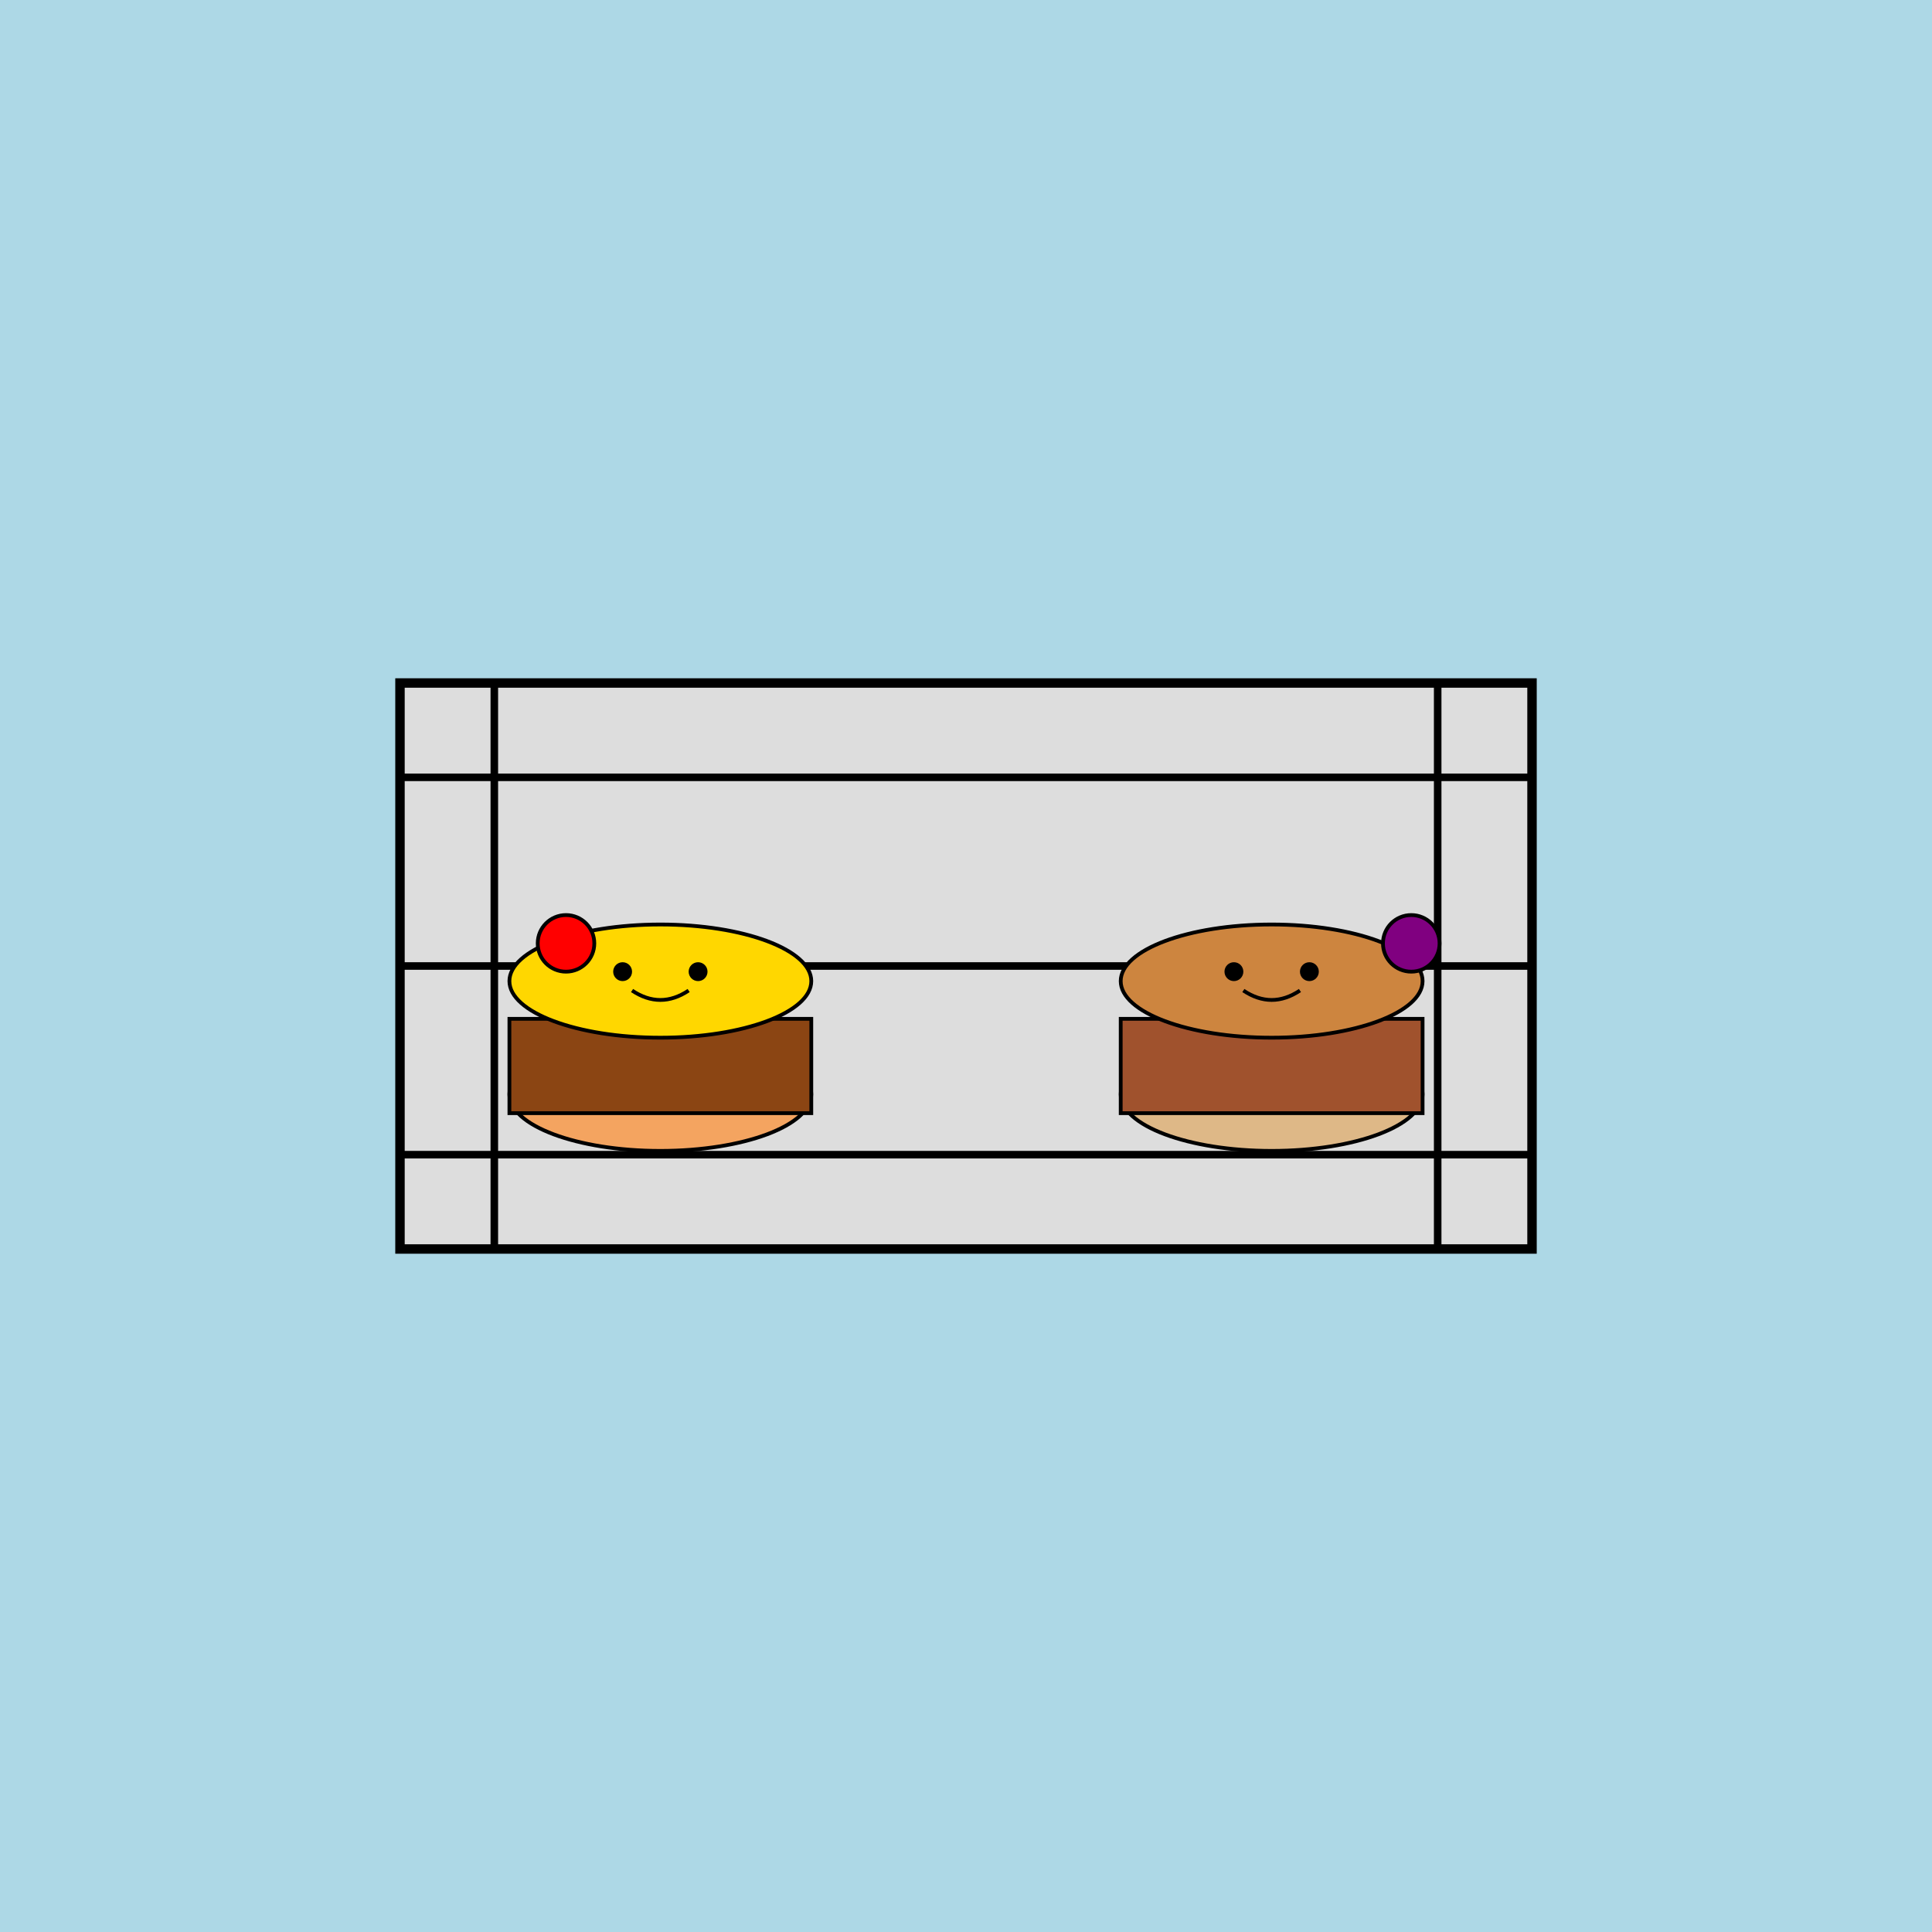 <!--

Generated by DrawGPT.
Free, open source, AI generated images in SVG, PNG, and HTML Canvas format.
https://drawgpt.ai

Created: 2025-07-02T02:04:45+00:00
-->
<svg id="svg1024" class="canvas" xmlns="http://www.w3.org/2000/svg" xmlns:xlink="http://www.w3.org/1999/xlink"   viewBox="0 0 1024 1024">
  <title>Fast Food Boxing Brawl</title>
  <desc>Watch as a fun McBurger and a Hungry Jack burger duke it out in a lively boxing ring—he’s tossing buns, not punches!</desc>
  
  <!-- Background -->
  <rect id="bg1" class="background" x="0" y="0" width="1024" height="1024" fill="lightblue" />
  
  <!-- Boxing Ring -->
  <g id="ring1" class="boxing-ring">
    <!-- Ring Floor -->
    <rect id="ringFloor1" class="ring-floor" x="212" y="362" width="600" height="300" fill="#DDDDDD" stroke="black" stroke-width="5" />
    <!-- Ropes -->
    <line id="ropeTop" class="ring-rope" x1="212" y1="412" x2="812" y2="412" stroke="black" stroke-width="4" />
    <line id="ropeMiddle" class="ring-rope" x1="212" y1="512" x2="812" y2="512" stroke="black" stroke-width="4" />
    <line id="ropeBottom" class="ring-rope" x1="212" y1="612" x2="812" y2="612" stroke="black" stroke-width="4" />
    <!-- Vertical ropes -->
    <line id="ropeLeft" class="ring-rope" x1="262" y1="362" x2="262" y2="662" stroke="black" stroke-width="4" />
    <line id="ropeRight" class="ring-rope" x1="762" y1="362" x2="762" y2="662" stroke="black" stroke-width="4" />
  </g>
  
  <!-- Maccas Burger Fighter -->
  <g id="burgerMaccas" class="burger">
    <!-- Bottom Bun -->
    <ellipse id="maccasBottomBun" class="burger-bottom" cx="350" cy="580" rx="80" ry="30" fill="#F4A460" stroke="black" stroke-width="2" />
    <!-- Patty -->
    <rect id="maccasPatty" class="burger-patty" x="270" y="540" width="160" height="50" fill="#8B4513" stroke="black" stroke-width="2" />
    <!-- Top Bun -->
    <ellipse id="maccasTopBun" class="burger-top" cx="350" cy="520" rx="80" ry="30" fill="#FFD700" stroke="black" stroke-width="2" />
    <!-- Eyes -->
    <circle id="maccasLeftEye" class="burger-eye" cx="330" cy="515" r="5" fill="black" />
    <circle id="maccasRightEye" class="burger-eye" cx="370" cy="515" r="5" fill="black" />
    <!-- Smiling Mouth -->
    <path id="maccasMouth" class="burger-mouth" d="M335 525 Q350 535 365 525" stroke="black" fill="none" stroke-width="2" />
    <!-- Boxing Glove -->
    <circle id="maccasGlove" class="boxing-glove" cx="300" cy="500" r="15" fill="red" stroke="black" stroke-width="2" />
  </g>
  
  <!-- Hungry Jack Burger Fighter -->
  <g id="burgerHJ" class="burger">
    <!-- Bottom Bun -->
    <ellipse id="hjBottomBun" class="burger-bottom" cx="674" cy="580" rx="80" ry="30" fill="#DEB887" stroke="black" stroke-width="2" />
    <!-- Patty -->
    <rect id="hjPatty" class="burger-patty" x="594" y="540" width="160" height="50" fill="#A0522D" stroke="black" stroke-width="2" />
    <!-- Top Bun -->
    <ellipse id="hjTopBun" class="burger-top" cx="674" cy="520" rx="80" ry="30" fill="#CD853F" stroke="black" stroke-width="2" />
    <!-- Eyes -->
    <circle id="hjLeftEye" class="burger-eye" cx="654" cy="515" r="5" fill="black" />
    <circle id="hjRightEye" class="burger-eye" cx="694" cy="515" r="5" fill="black" />
    <!-- Smiling Mouth -->
    <path id="hjMouth" class="burger-mouth" d="M659 525 Q674 535 689 525" stroke="black" fill="none" stroke-width="2" />
    <!-- Boxing Glove -->
    <circle id="hjGlove" class="boxing-glove" cx="748" cy="500" r="15" fill="purple" stroke="black" stroke-width="2" />
  </g>
  
</svg>